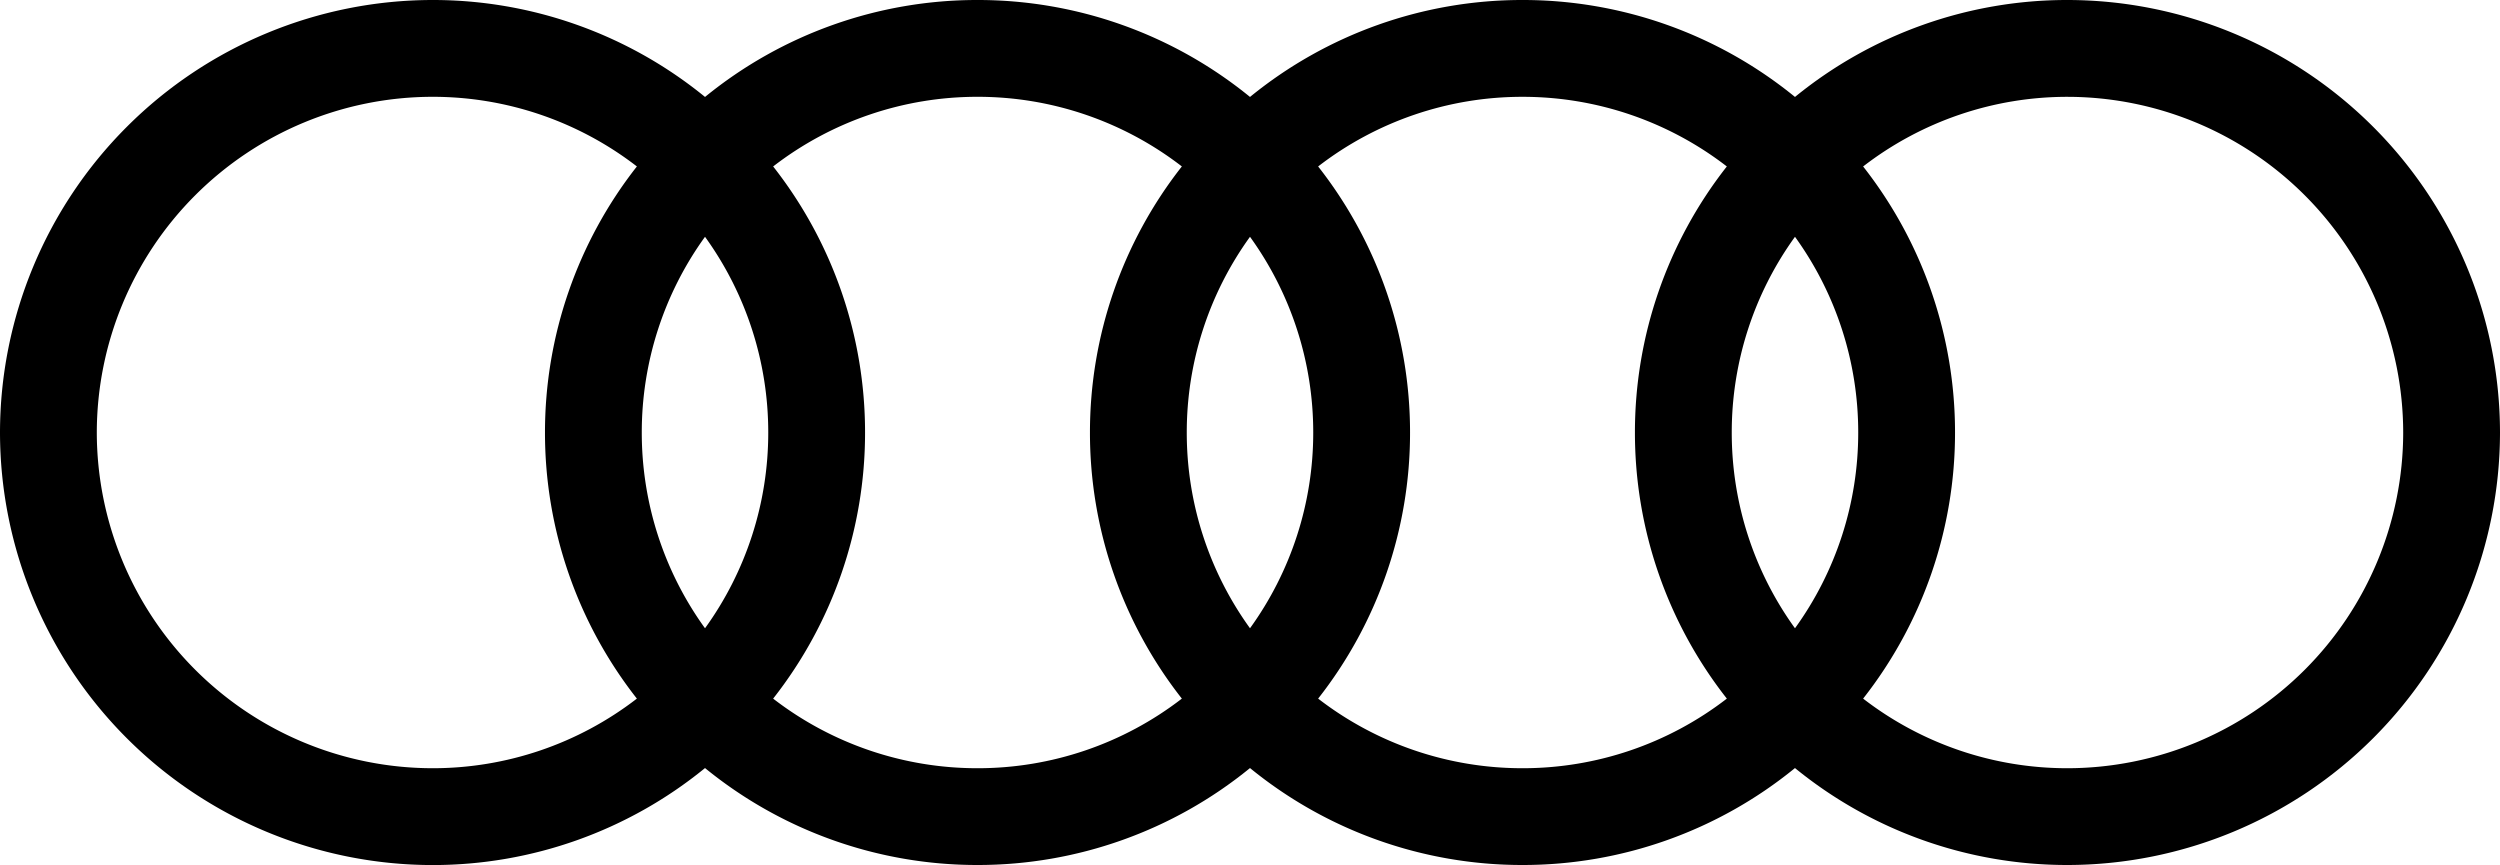 <?xml version="1.0" encoding="UTF-8"?> <svg xmlns="http://www.w3.org/2000/svg" width="180" height="62.283" viewBox="0 0 180 62.283"><path d="M148.858-44.688A24.041,24.041,0,0,1,134.145-49.7a30.98,30.98,0,0,0,6.617-19.156,30.982,30.982,0,0,0-6.617-19.158,24.046,24.046,0,0,1,14.713-5.014A24.2,24.2,0,0,1,173.03-68.858a24.2,24.2,0,0,1-24.172,24.17M94.906-49.7a30.976,30.976,0,0,0,6.617-19.156,30.982,30.982,0,0,0-6.617-19.159,24.046,24.046,0,0,1,14.713-5.014,24.046,24.046,0,0,1,14.713,5.014,30.982,30.982,0,0,0-6.617,19.158A30.98,30.98,0,0,0,124.333-49.7a24.042,24.042,0,0,1-14.714,5.012A24.044,24.044,0,0,1,94.906-49.7m-39.239,0a30.976,30.976,0,0,0,6.617-19.156,30.982,30.982,0,0,0-6.617-19.159A24.046,24.046,0,0,1,70.381-93.03a24.046,24.046,0,0,1,14.713,5.014,30.982,30.982,0,0,0-6.617,19.158A30.98,30.98,0,0,0,85.094-49.7a24.042,24.042,0,0,1-14.714,5.012A24.044,24.044,0,0,1,55.665-49.7M6.97-68.858A24.2,24.2,0,0,1,31.142-93.03a24.046,24.046,0,0,1,14.714,5.014,30.982,30.982,0,0,0-6.617,19.158A30.98,30.98,0,0,0,45.855-49.7a24.042,24.042,0,0,1-14.714,5.012A24.2,24.2,0,0,1,6.97-68.858M50.761-54.765a24.029,24.029,0,0,1-4.553-14.093,24.031,24.031,0,0,1,4.553-14.093,24.031,24.031,0,0,1,4.553,14.093,24.029,24.029,0,0,1-4.553,14.093m39.239,0a24.029,24.029,0,0,1-4.553-14.093A24.031,24.031,0,0,1,90-82.951a24.031,24.031,0,0,1,4.553,14.093A24.029,24.029,0,0,1,90-54.765m39.239,0a24.029,24.029,0,0,1-4.553-14.093,24.031,24.031,0,0,1,4.553-14.093,24.031,24.031,0,0,1,4.553,14.093,24.029,24.029,0,0,1-4.553,14.093M148.858-100a30.99,30.99,0,0,0-19.619,6.98A30.99,30.99,0,0,0,109.619-100,30.99,30.99,0,0,0,90-93.02,30.992,30.992,0,0,0,70.381-100a30.99,30.99,0,0,0-19.619,6.98A30.992,30.992,0,0,0,31.142-100,31.177,31.177,0,0,0,0-68.858,31.177,31.177,0,0,0,31.142-37.716,30.988,30.988,0,0,0,50.761-44.7a30.986,30.986,0,0,0,19.619,6.98A30.988,30.988,0,0,0,90-44.7a30.986,30.986,0,0,0,19.619,6.98,30.986,30.986,0,0,0,19.619-6.98,30.986,30.986,0,0,0,19.619,6.98A31.177,31.177,0,0,0,180-68.858,31.177,31.177,0,0,0,148.858-100" transform="translate(0 100)"></path></svg> 